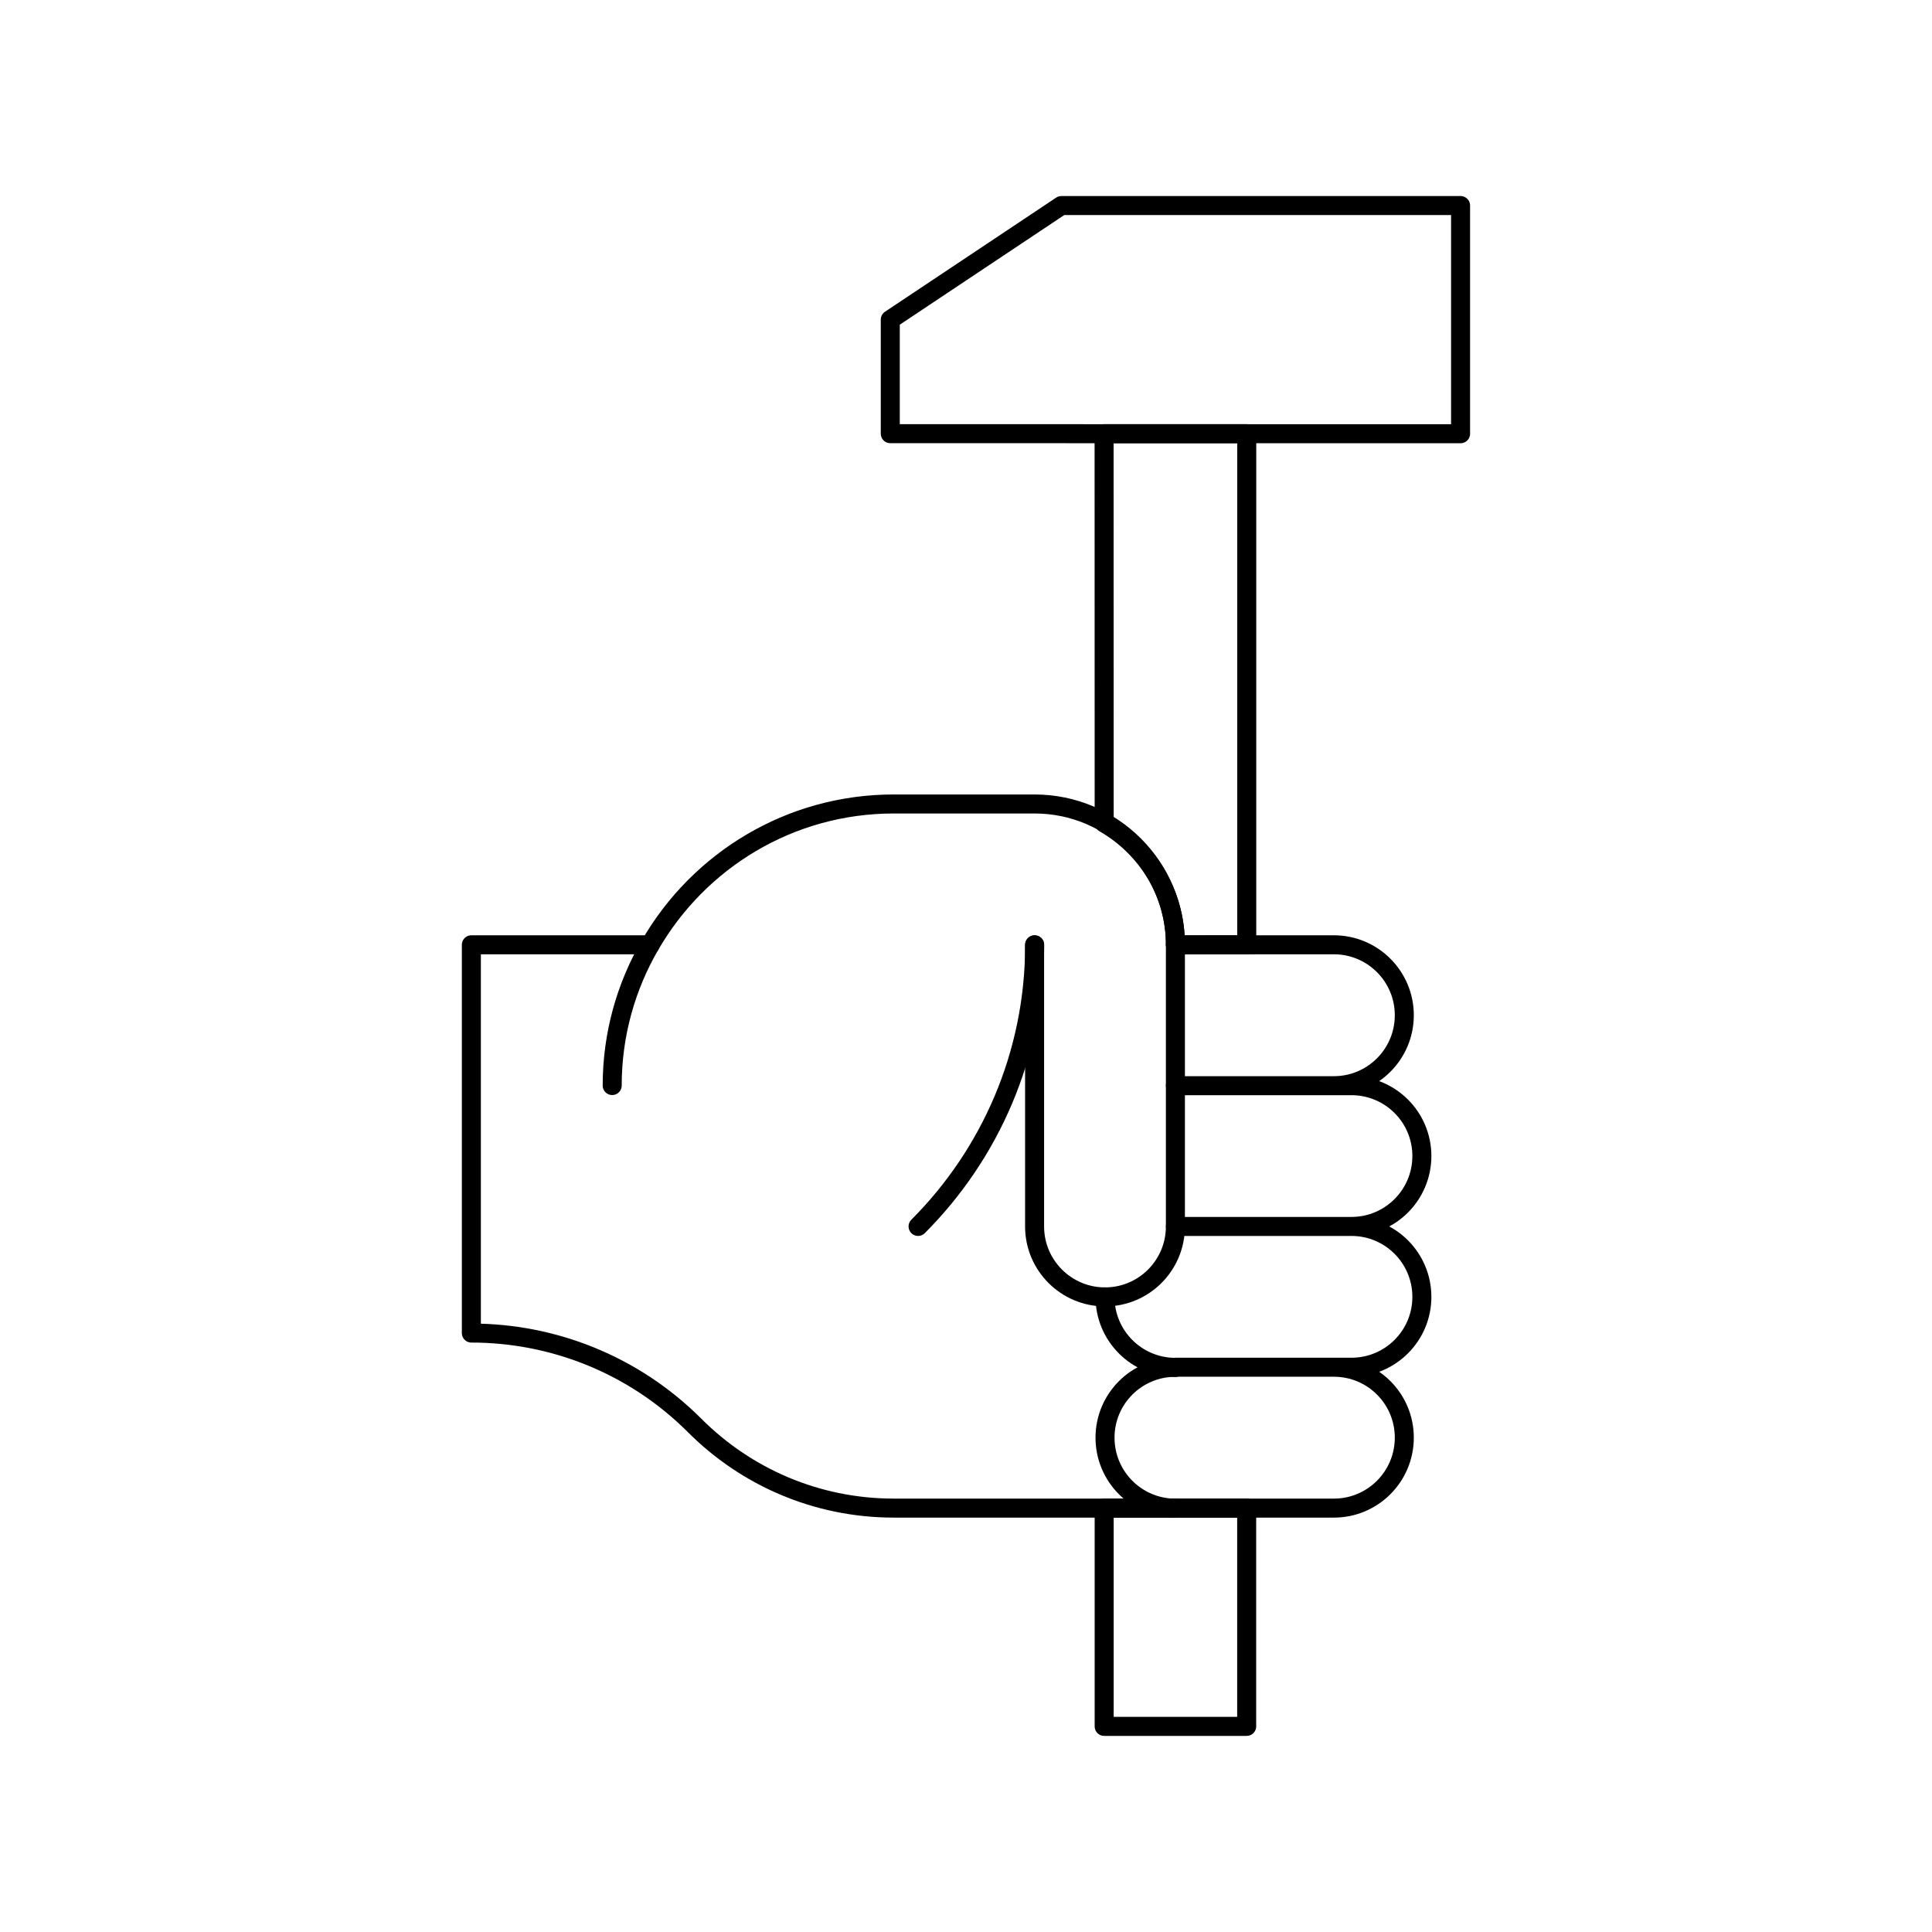 <?xml version="1.0" encoding="UTF-8"?>
<!-- Uploaded to: ICON Repo, www.svgrepo.com, Generator: ICON Repo Mixer Tools -->
<svg width="800px" height="800px" version="1.1" viewBox="144 144 512 512" xmlns="http://www.w3.org/2000/svg">
 <g fill="none" stroke="#000000" stroke-linecap="round" stroke-linejoin="round" stroke-miterlimit="10">
  <path transform="matrix(5.038 0 0 5.038 148.09 148.09)" d="m31.391 56.29c0-2.7 0.732-5.226 1.998-7.404-1.266 2.178-1.998 4.704-1.998 7.404z"/>
  <path transform="matrix(5.038 0 0 5.038 148.09 148.09)" d="m47.481 63.701c3.787-3.793 6.133-9.03 6.133-14.815 0 5.785-2.346 11.021-6.133 14.815z"/>
  <path transform="matrix(5.038 0 0 5.038 148.09 148.09)" d="m46.205 41.479c-5.481 0-10.252 2.981-12.815 7.407h-9.407v20.424c4.251 0 8.504 1.622 11.749 4.864 2.679 2.684 6.384 4.344 10.473 4.344h23.15c2.046 0 3.703-1.66 3.703-3.707 0-2.046-1.657-3.703-3.703-3.703h-8.334 9.257c2.047 0 3.704-1.657 3.704-3.7 0-2.046-1.657-3.706-3.704-3.706h-9.26 9.26c2.047 0 3.704-1.661 3.704-3.704 0-2.043-1.657-3.7-3.704-3.7h-9.26 8.337c2.043 0 3.703-1.66 3.703-3.706s-1.66-3.705-3.703-3.705l-8.337 0.003v-0.003c0-4.089-3.311-7.407-7.407-7.407h-7.406z"/>
  <path transform="matrix(5.038 0 0 5.038 148.09 148.09)" d="m61.018 78.521c-2.047 0-3.703-1.661-3.703-3.707s1.656-3.703 3.703-3.703c-2.047 0-3.703 1.657-3.703 3.703 0 2.045 1.656 3.707 3.703 3.707z"/>
  <path transform="matrix(5.038 0 0 5.038 148.09 148.09)" d="m53.61 48.89v14.812c0 2.046 1.661 3.706 3.704 3.706h0.003c2.043 0 3.7-1.66 3.7-3.706v-14.812 14.812c0 2.046-1.657 3.706-3.7 3.706h-0.003c-2.043 0-3.704-1.66-3.704-3.706z"/>
  <path transform="matrix(5.038 0 0 5.038 148.09 148.09)" d="m57.314 67.407c0 2.047 1.656 3.707 3.703 3.707-2.046 0-3.703-1.66-3.703-3.707z"/>
  <path transform="matrix(5.038 0 0 5.038 148.09 148.09)" d="m76.018 22.003-29.999-0.002v-6l9.001-6h20.998z"/>
  <path transform="matrix(5.038 0 0 5.038 148.09 148.09)" d="m61.018 48.886v0.003l3.752-0.002v-26.887h-7.504l0.004 20.48c2.228 1.278 3.748 3.652 3.748 6.406z"/>
  <path transform="matrix(5.038 0 0 5.038 148.09 148.09)" d="m57.27 78.518h7.496v11.482h-7.496z"/>
 </g>
</svg>